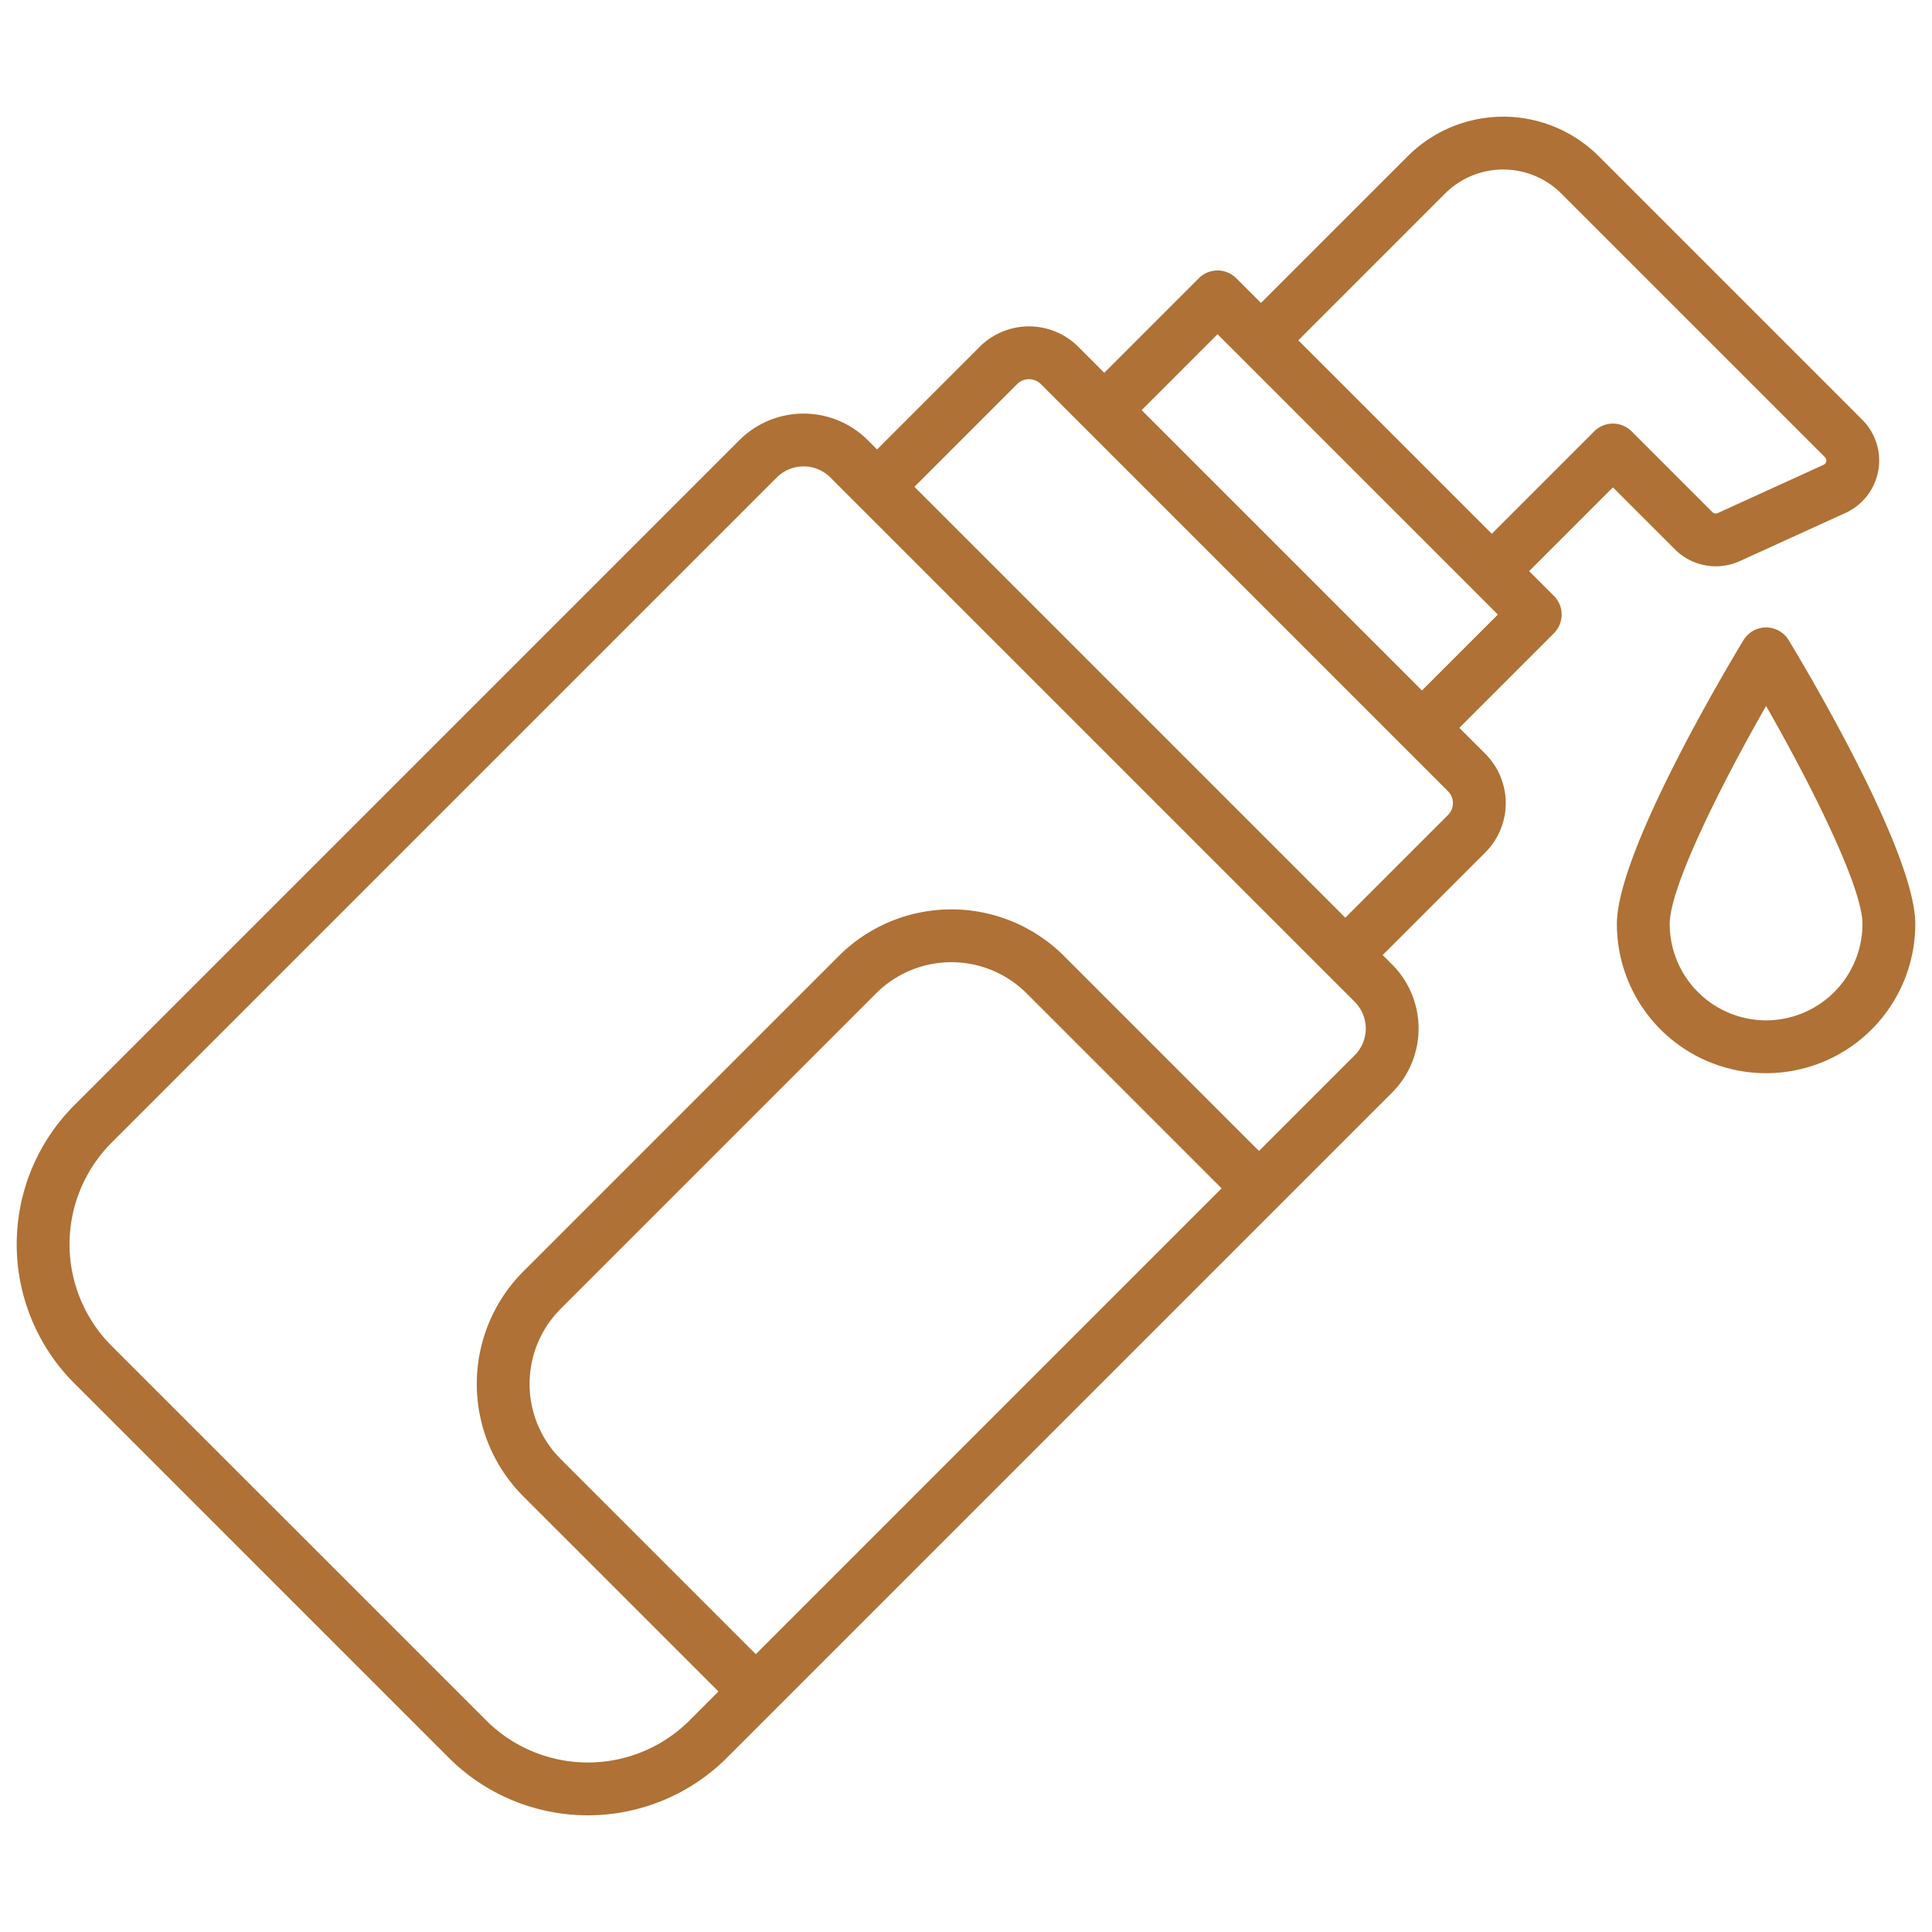 <svg class="" xml:space="preserve" style="enable-background:new 0 0 512 512" viewBox="0 0 512 512" y="0" x="0" height="512" width="512" xmlns:xlink="http://www.w3.org/1999/xlink" version="1.1" xmlns="http://www.w3.org/2000/svg"><g><path class="" data-sanitized-data-original="#000000" data-original="#000000" opacity="1" fill="#af7135" d="M474.016 169.646a7 7 0 0 0-11.969 0c-3.435 5.66-33.556 55.85-33.556 75.22a39.54 39.54 0 0 0 79.08 0c0-19.366-30.121-69.56-33.555-75.22zm-5.985 100.76a25.569 25.569 0 0 1-25.54-25.54c0-9.879 13.886-37.39 25.54-57.779 11.655 20.389 25.54 47.9 25.54 57.779a25.569 25.569 0 0 1-25.54 25.54zM443.9 145.615a15.337 15.337 0 0 0 17.128 3.1l28.036-12.781a15.267 15.267 0 0 0 4.462-24.687L423.7 41.415a35.817 35.817 0 0 0-50.652 0l-38.877 38.872-6.56-6.56a7 7 0 0 0-9.9 0l-25.065 25.065-6.9-6.9a18.476 18.476 0 0 0-26.1 0l-27.216 27.216-2.476-2.476a24.068 24.068 0 0 0-33.992 0L19.688 292.907a52.1 52.1 0 0 0 0 73.678l99.256 99.257a52.162 52.162 0 0 0 73.678 0L368.9 289.566a24.033 24.033 0 0 0 0-33.992l-2.475-2.475 27.215-27.215a18.479 18.479 0 0 0 0-26.1l-6.9-6.9 25.06-25.066a7 7 0 0 0 0-9.9l-6.56-6.56 22.2-22.2zM200.291 438.373 148.6 386.68a28.175 28.175 0 0 1 0-39.848l83.6-83.6a28.207 28.207 0 0 1 39.847 0l51.693 51.693zM359 279.667l-25.354 25.354-51.694-51.693a42.228 42.228 0 0 0-59.647 0l-83.6 83.6a42.178 42.178 0 0 0 0 59.648l51.694 51.693-7.668 7.668a38.141 38.141 0 0 1-53.878 0l-99.266-99.252a38.1 38.1 0 0 1 0-53.877l176.274-176.276a10.05 10.05 0 0 1 14.194 0L359 265.475a10.031 10.031 0 0 1 0 14.192zm24.739-63.684L356.521 243.2l-114.19-114.19 27.215-27.215a4.457 4.457 0 0 1 6.3 0l107.889 107.889a4.457 4.457 0 0 1 0 6.299zm-6.9-33-74.291-74.292 20.115-20.116 74.292 74.292zm18.5-41.526-51.27-51.271 38.871-38.873a21.816 21.816 0 0 1 30.852 0l69.828 69.829a1.266 1.266 0 0 1-.369 2.047l-28.035 12.782a1.271 1.271 0 0 1-1.421-.258l-21.406-21.406a7 7 0 0 0-9.9 0z"></path></g></svg>